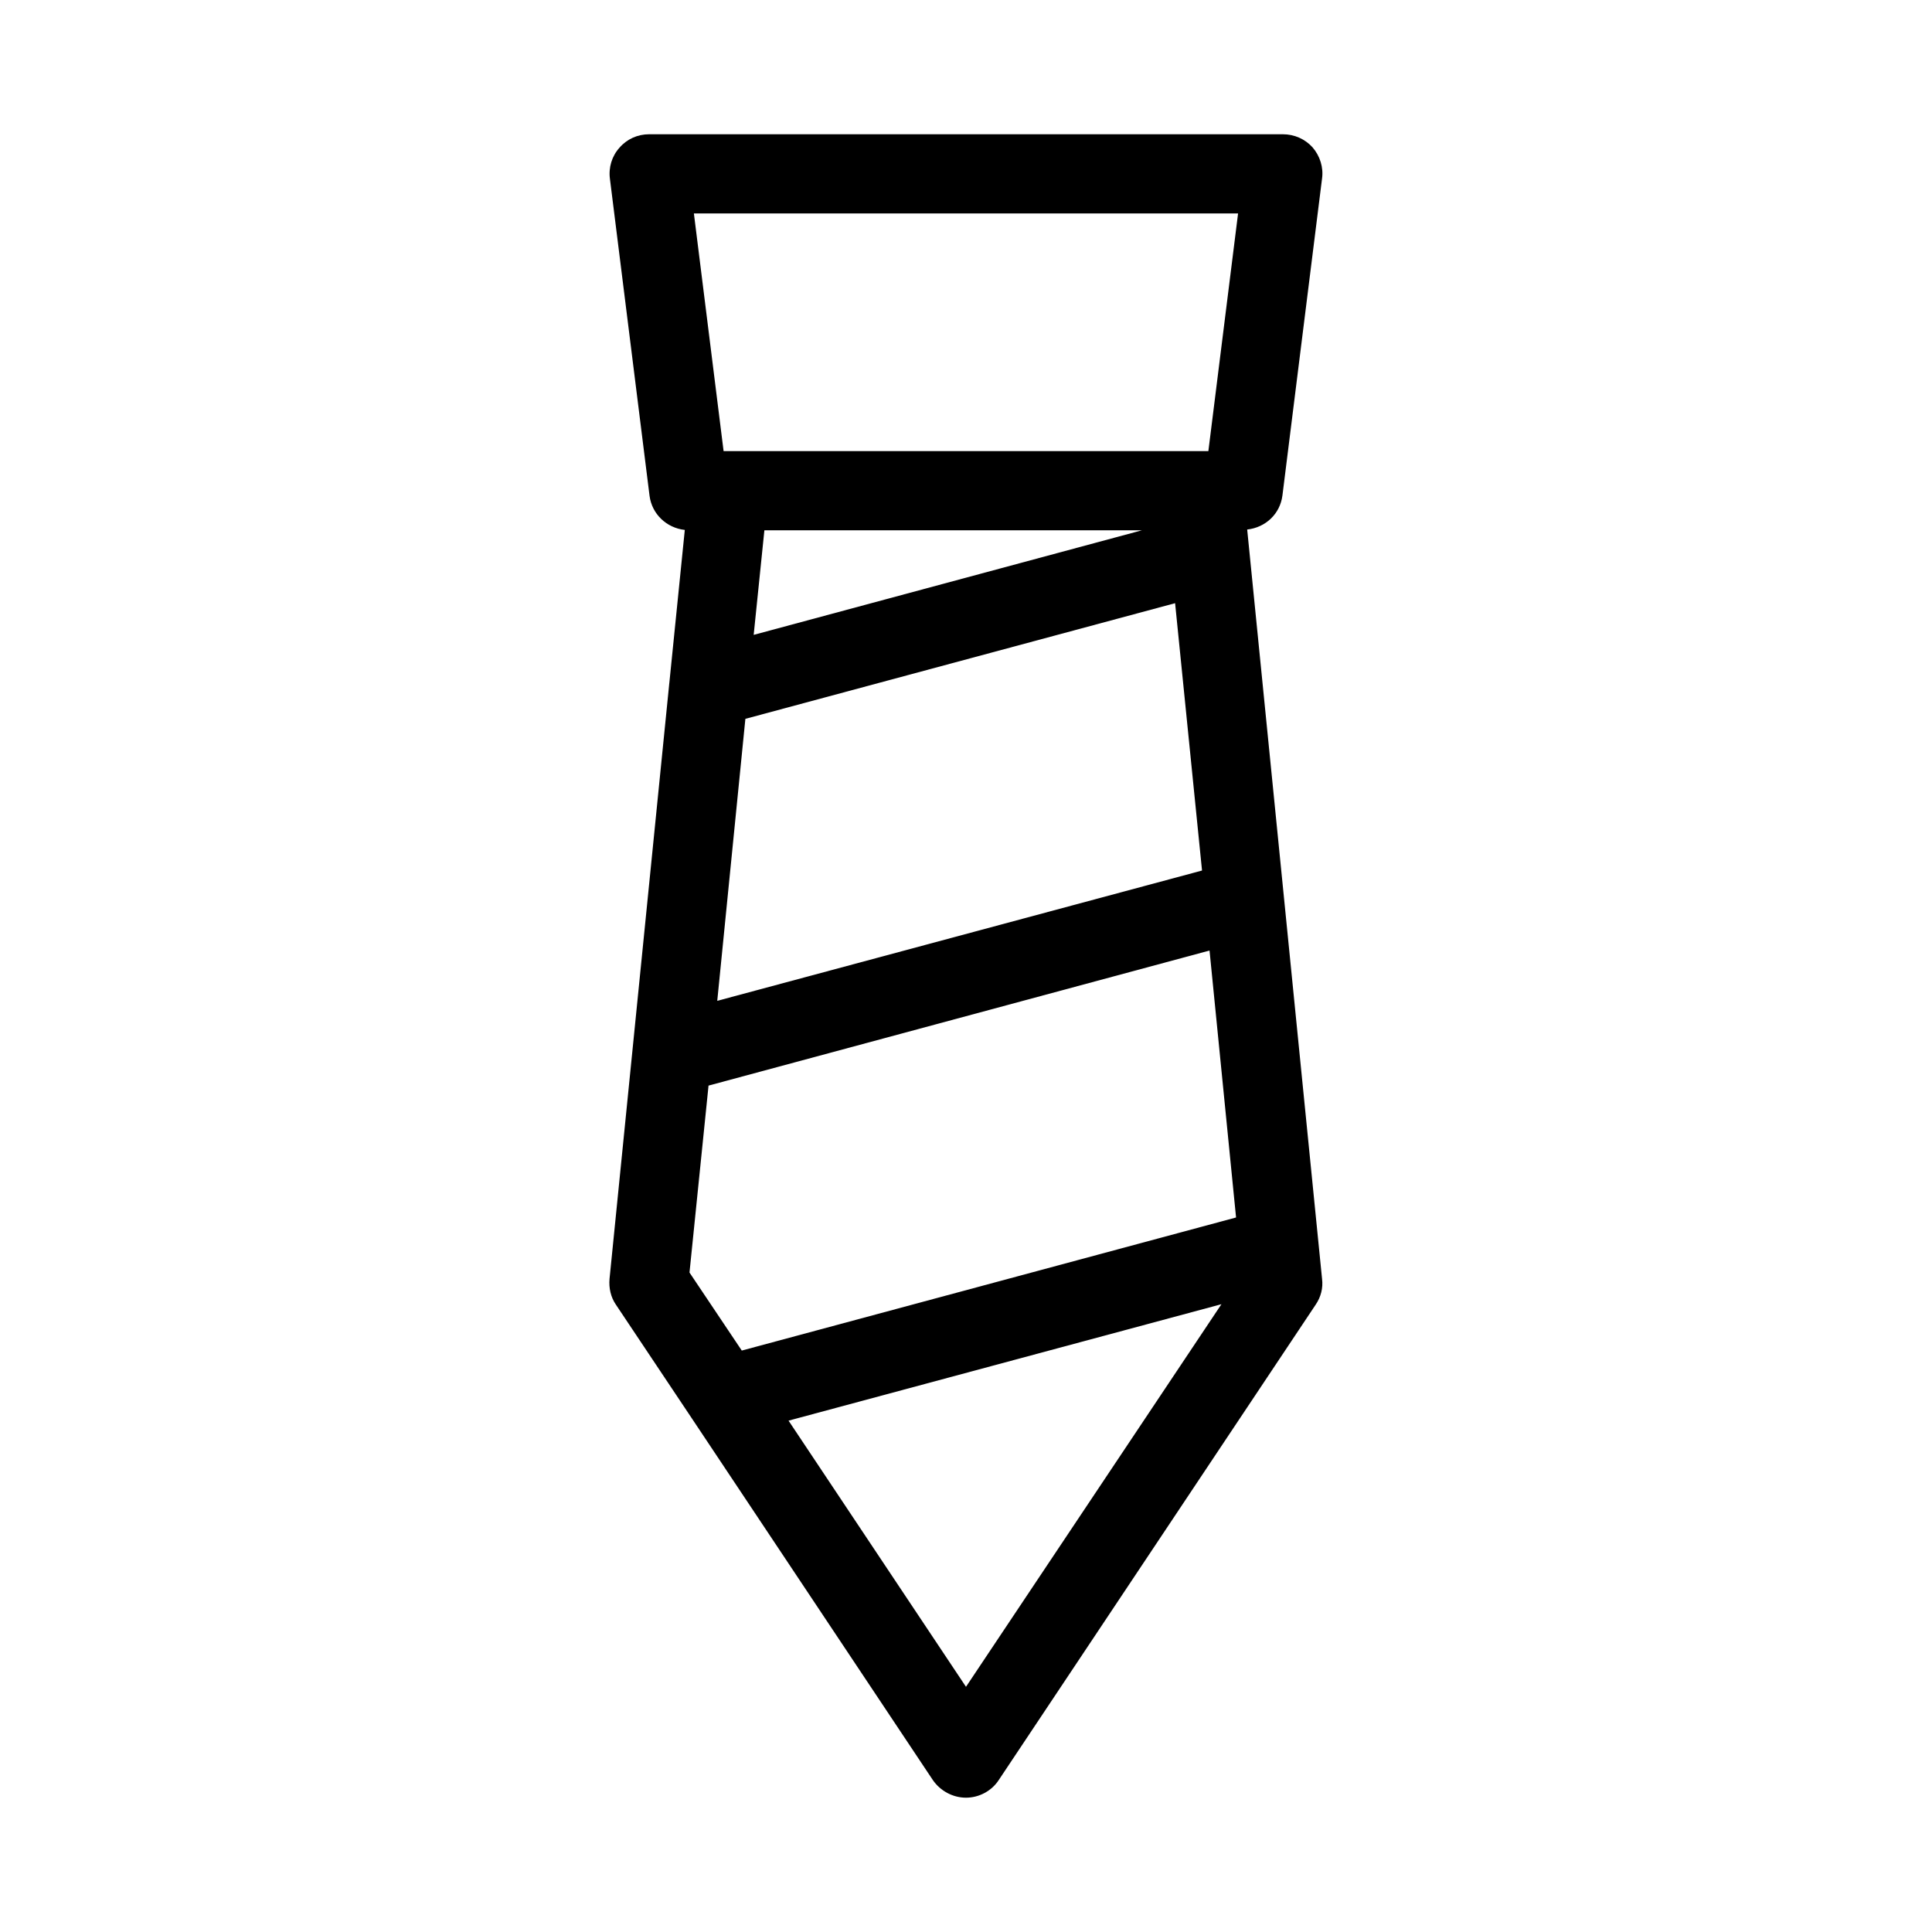 <?xml version="1.0" encoding="UTF-8"?>
<!-- Uploaded to: ICON Repo, www.svgrepo.com, Generator: ICON Repo Mixer Tools -->
<svg fill="#000000" width="800px" height="800px" version="1.1" viewBox="144 144 512 512" xmlns="http://www.w3.org/2000/svg">
 <path d="m321.38 324.95-15.848 157.96c-0.211 2.414 0.316 4.828 1.68 6.824l20.047 30.02c0.105 0.105 0.105 0.211 0.211 0.316l63.711 95.617c1.992 2.934 5.352 4.719 8.816 4.719s6.824-1.785 8.711-4.723l83.969-125.95c1.363-1.996 1.996-4.41 1.68-6.824l-19.84-198.58c4.828-0.523 8.711-4.094 9.34-9.027l10.496-83.969c0.418-2.938-0.523-5.984-2.519-8.293-1.992-2.203-4.824-3.461-7.871-3.461h-167.93c-3.043 0-5.879 1.258-7.871 3.57-1.996 2.203-2.938 5.246-2.519 8.293l10.496 83.969c0.629 4.828 4.512 8.5 9.34 9.027l-4.094 40.516v-0.004zm78.617 266.07-47.023-70.535 114.72-30.859zm72.105-390.45-7.871 62.977h-128.47l-7.871-62.977zm-16.688 103.28 7.137 70.848-128.47 34.531 7.453-74.73zm-111.68 8.395 2.836-27.707h100.03zm-11.965 119.45 132.77-35.793 7.031 70.742-130.99 35.266-13.855-20.676z"/>
</svg>